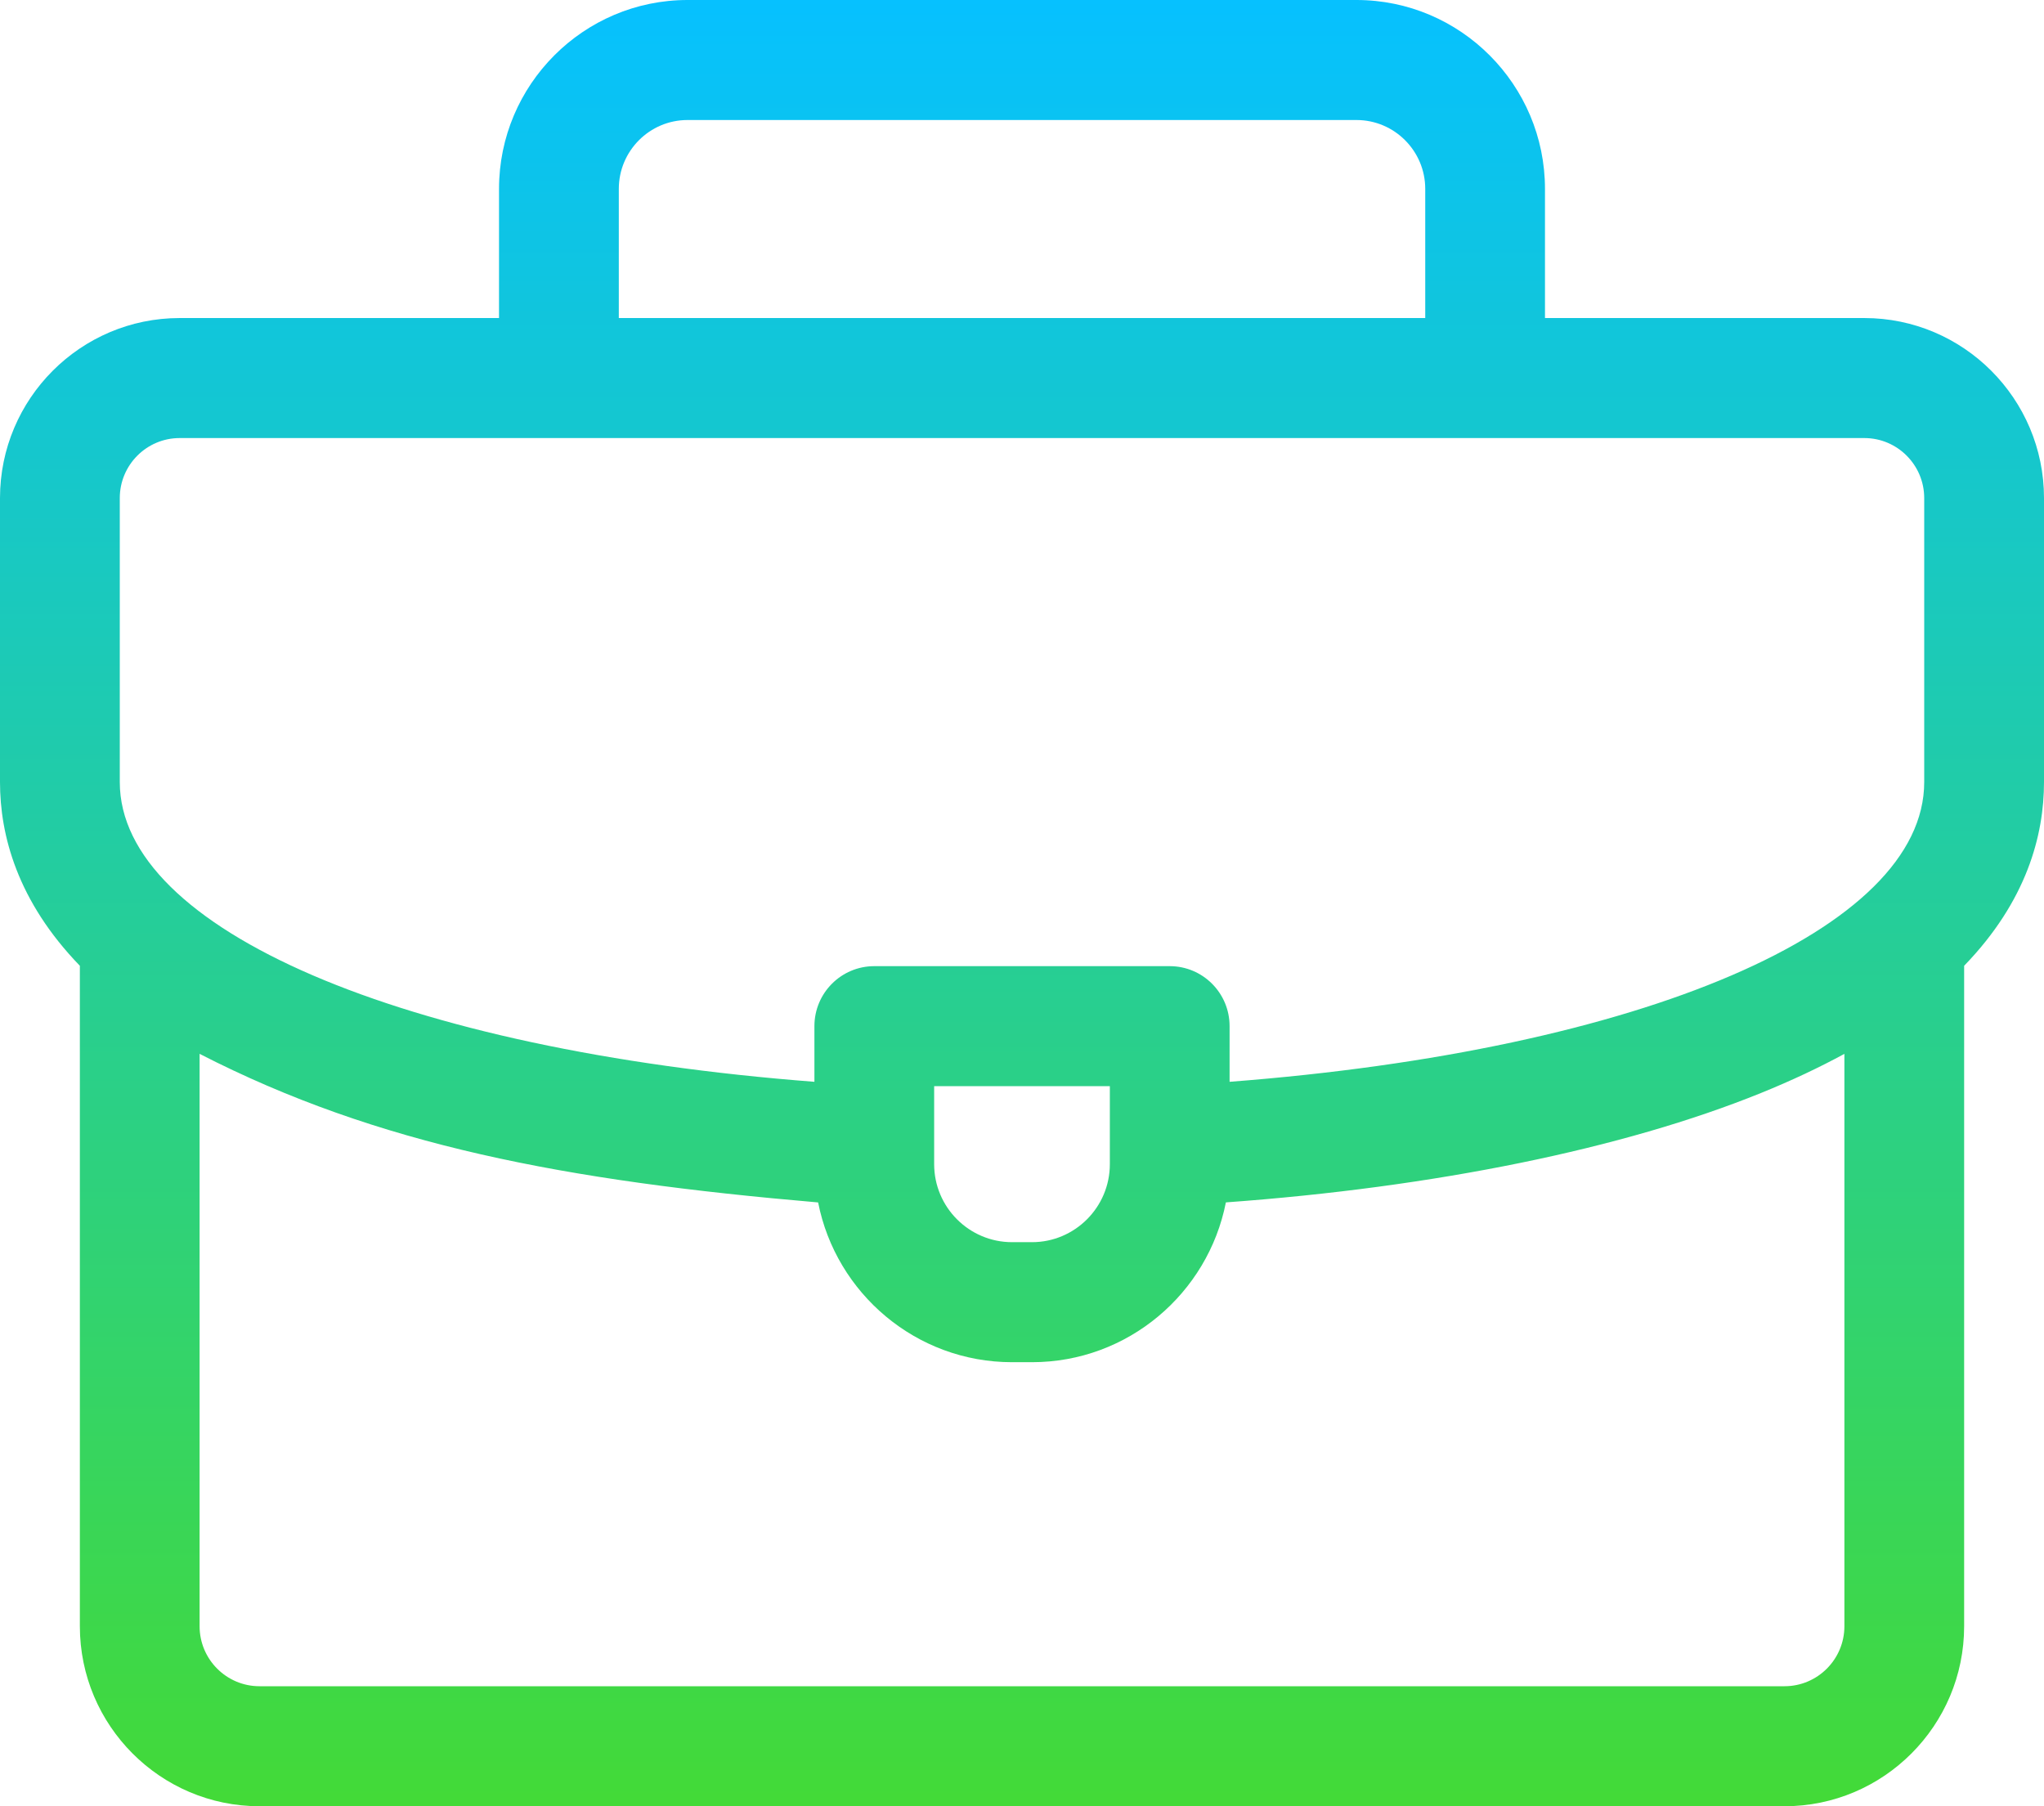 <svg width="43" height="38" viewBox="0 0 43 38" fill="none" xmlns="http://www.w3.org/2000/svg">
<path d="M43 10.478C43 8.39 41.305 6.691 39.221 6.691H32.502V3.974C32.502 1.783 30.723 0 28.536 0H14.464C12.277 0 10.498 1.783 10.498 3.974V6.691H3.779C1.695 6.691 0 8.39 0 10.478V16.454C0 17.567 0.362 18.956 1.68 20.318V34.213C1.68 36.301 3.375 38 5.459 38H37.541C39.625 38 41.32 36.301 41.32 34.213V20.318C42.638 18.957 43 17.569 43 16.454V10.478ZM13.018 3.974C13.018 3.175 13.666 2.525 14.464 2.525H28.536C29.334 2.525 29.983 3.175 29.983 3.974V6.691H13.018V3.974ZM2.52 10.478C2.52 9.782 3.085 9.216 3.779 9.216H39.221C39.915 9.216 40.48 9.782 40.48 10.478V16.454C40.48 19.56 34.534 22.095 25.867 22.759V21.588C25.867 20.891 25.303 20.326 24.607 20.326H18.393C17.697 20.326 17.133 20.891 17.133 21.588V22.759C8.474 22.094 2.52 19.552 2.52 16.454V10.478ZM23.348 22.851V24.492C23.348 25.397 22.613 26.133 21.71 26.133H21.29C20.387 26.133 19.652 25.397 19.652 24.492V22.851H23.348ZM37.541 35.475H5.459C4.764 35.475 4.199 34.909 4.199 34.213V22.171C7.95 24.097 11.892 24.84 17.211 25.297C17.587 27.21 19.273 28.658 21.29 28.658H21.71C23.728 28.658 25.413 27.21 25.789 25.296C30.183 24.977 34.149 24.169 37.045 22.995C37.697 22.731 38.279 22.455 38.801 22.171V34.213C38.801 34.909 38.236 35.475 37.541 35.475Z" fill="url(#paint0_linear_3031_458)"/>
<defs>
<linearGradient id="paint0_linear_3031_458" x1="21.5" y1="0" x2="21.5" y2="38" gradientUnits="userSpaceOnUse">
<stop stop-color="#06C1FF"/>
<stop offset="1" stop-color="#43DA37"/>
</linearGradient>
</defs>
</svg>
